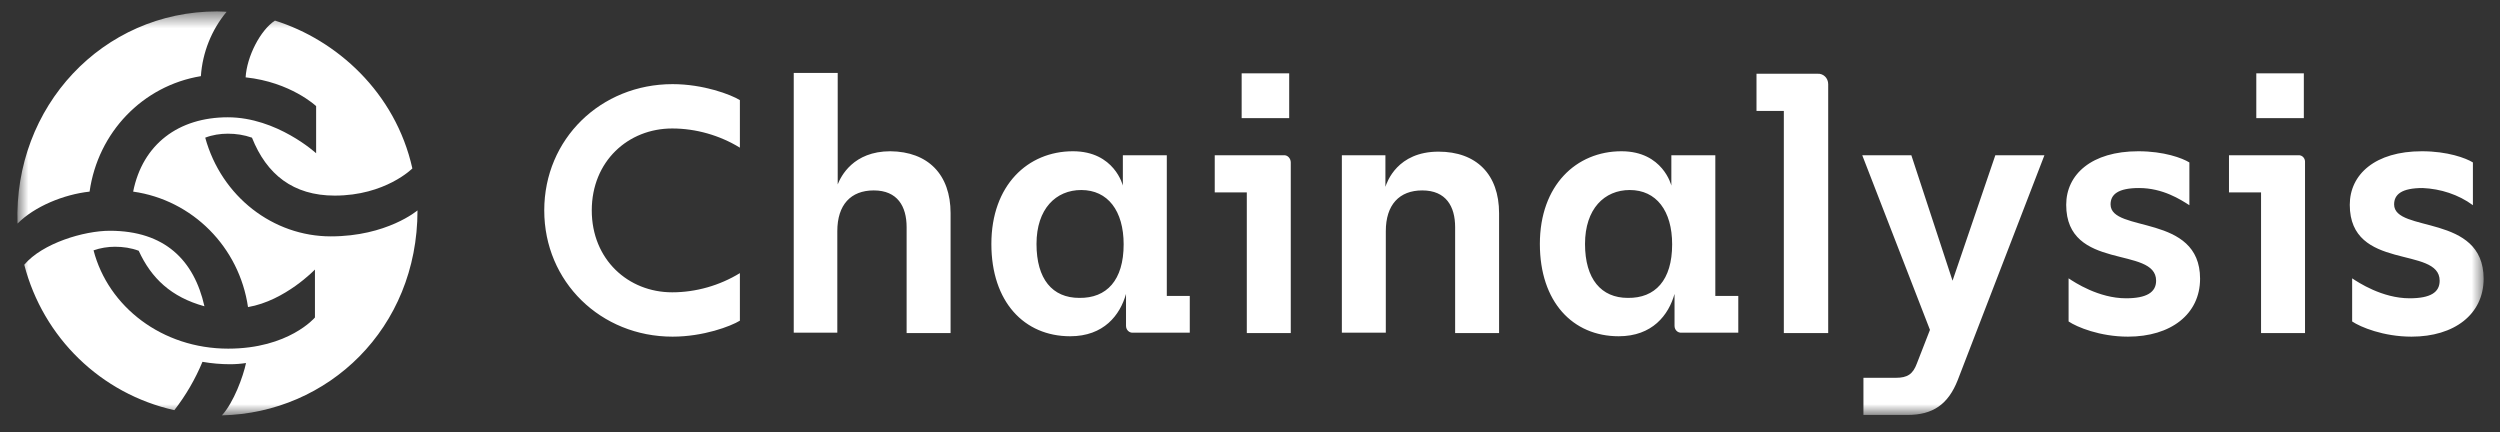 <svg xmlns="http://www.w3.org/2000/svg" fill="none" viewBox="0 0 133 23" height="23" width="133">
<rect x="0" y="0" width="133" height="23" fill="#333333" stroke="none"/>
<mask height="23" width="133" y="0" x="0" maskUnits="userSpaceOnUse" style="mask-type:luminance" id="mask0_13829_567">
<path fill="white" d="M132.192 0.607H0.931V22.055H132.192V0.607Z"></path>
</mask>
<g mask="url(#mask0_13829_567)">
<path fill="white" d="M31.482 11.193C31.482 13.807 33.42 15.551 35.759 15.551C37.023 15.551 38.287 15.189 39.362 14.53V17.06C38.877 17.357 37.423 17.91 35.78 17.91C31.966 17.91 28.954 14.998 28.954 11.193C28.954 7.388 31.966 4.476 35.78 4.476C37.423 4.476 38.877 5.029 39.362 5.326V7.856C38.287 7.197 37.023 6.835 35.759 6.835C33.42 6.835 31.482 8.578 31.482 11.193ZM50.571 11.342V17.719H48.232V12.086C48.232 10.98 47.747 10.13 46.483 10.13C45.261 10.13 44.545 10.895 44.545 12.298V17.698H42.227V3.881H44.566V9.811C44.734 9.386 45.388 8.047 47.368 8.047C49.37 8.068 50.571 9.28 50.571 11.342ZM63.296 15.721V17.698H60.283C60.073 17.719 59.904 17.549 59.904 17.336V15.636C59.588 16.762 58.724 17.889 56.933 17.889C54.489 17.889 52.741 16.061 52.741 12.979C52.741 9.854 54.679 8.047 57.081 8.047C59.293 8.047 59.736 9.875 59.736 9.875V8.26H62.074V15.742H63.296V15.721ZM59.778 13C59.778 11.214 58.935 10.109 57.523 10.109C56.175 10.109 55.142 11.108 55.142 12.979C55.142 14.849 55.985 15.848 57.418 15.848C58.872 15.869 59.778 14.913 59.778 13ZM68.669 8.642V17.719H66.33V10.236H64.624V8.26H68.29C68.5 8.238 68.669 8.43 68.669 8.642ZM68.585 6.283H66.056V3.902H68.585V6.283ZM71.387 8.26H73.704V9.939C73.789 9.684 74.337 8.068 76.528 8.068C78.55 8.068 79.751 9.28 79.751 11.342V17.719H77.413V12.086C77.413 10.98 76.928 10.13 75.664 10.13C74.442 10.13 73.725 10.895 73.725 12.298V17.698H71.387V8.26ZM92.477 15.721V17.698H89.464C89.253 17.719 89.085 17.549 89.085 17.336V15.636C88.769 16.762 87.905 17.889 86.114 17.889C83.67 17.889 81.921 16.061 81.921 12.979C81.921 9.854 83.86 8.047 86.262 8.047C88.474 8.047 88.916 9.875 88.916 9.875V8.26H91.255V15.742H92.477V15.721ZM88.958 13C88.958 11.214 88.116 10.109 86.704 10.109C85.356 10.109 84.323 11.108 84.323 12.979C84.323 14.849 85.187 15.848 86.599 15.848C88.052 15.869 88.958 14.913 88.958 13ZM97.26 4.476V17.719H94.9V5.9H93.446V3.923H96.691C97.007 3.902 97.26 4.157 97.26 4.476ZM101.473 22.076H99.135V20.099H100.862C101.473 20.099 101.768 19.908 101.979 19.334L102.674 17.549L99.072 8.26H101.684L103.875 14.934L106.151 8.26H108.763L104.149 20.227C103.644 21.502 102.843 22.076 101.473 22.076ZM110.049 17.102V14.807C110.365 15.019 111.65 15.869 113.104 15.869C114.199 15.869 114.705 15.551 114.705 14.934C114.705 13.063 109.922 14.445 109.922 10.895C109.922 9.28 111.271 8.047 113.757 8.047C115.126 8.047 116.095 8.408 116.475 8.642V10.917C116.011 10.619 115.063 10.003 113.799 10.003C112.682 10.003 112.282 10.343 112.282 10.874C112.282 12.405 117.044 11.342 117.044 14.828C117.044 16.72 115.484 17.91 113.209 17.91C111.713 17.91 110.491 17.4 110.049 17.102ZM122.627 8.642V17.719H120.288V10.236H118.582V8.26H122.269C122.479 8.238 122.648 8.43 122.627 8.642ZM122.564 6.283H120.035V3.902H122.564V6.283ZM125.134 17.102V14.807C125.45 15.019 126.735 15.869 128.189 15.869C129.306 15.869 129.79 15.551 129.79 14.934C129.79 13.063 125.008 14.445 125.008 10.895C125.008 9.28 126.356 8.047 128.842 8.047C130.212 8.047 131.181 8.408 131.56 8.642V10.917C130.781 10.343 129.833 10.045 128.884 10.003C127.768 10.003 127.367 10.343 127.367 10.874C127.367 12.405 132.129 11.342 132.129 14.828C132.129 16.72 130.57 17.91 128.294 17.91C126.799 17.91 125.577 17.4 125.134 17.102Z"></path>
</g>
<mask height="23" width="133" y="0" x="0" maskUnits="userSpaceOnUse" style="mask-type:luminance" id="mask1_13829_567">
<path fill="white" d="M132.192 0.607H0.931V22.055H132.192V0.607Z"></path>
</mask>
<g mask="url(#mask1_13829_567)">
<path fill="white" d="M11.55 0.607C11.782 0.607 12.056 0.628 12.056 0.628C11.255 1.585 10.771 2.797 10.687 4.051C7.589 4.561 5.209 7.048 4.766 10.194C3.397 10.343 1.838 10.98 0.932 11.894C0.721 5.666 5.461 0.607 11.55 0.607ZM13.088 19.313C12.815 19.355 12.52 19.377 12.246 19.377C11.761 19.377 11.255 19.334 10.771 19.249C10.392 20.163 9.886 21.035 9.275 21.821C5.377 20.95 2.301 17.974 1.29 14.084C2.259 12.936 4.471 12.277 5.841 12.277C8.769 12.277 10.328 13.85 10.876 16.294C9.106 15.806 8.053 14.807 7.379 13.34C6.978 13.191 6.557 13.127 6.115 13.127C5.735 13.127 5.335 13.191 4.977 13.319C5.756 16.316 8.622 18.548 12.14 18.548C15.364 18.548 16.755 16.89 16.755 16.89V14.339C16.755 14.339 15.174 15.997 13.194 16.337C12.73 13.149 10.244 10.64 7.084 10.194C7.589 7.664 9.507 6.24 12.119 6.24C14.732 6.24 16.818 8.153 16.818 8.153V5.645C16.818 5.645 15.469 4.37 13.067 4.115C13.131 3.009 13.847 1.606 14.627 1.096C17.892 2.116 21.032 4.901 21.938 8.961C21.938 8.961 20.505 10.406 17.808 10.406C15.596 10.406 14.184 9.28 13.405 7.324C12.983 7.176 12.562 7.112 12.119 7.112C11.719 7.112 11.298 7.176 10.918 7.324C11.782 10.47 14.542 12.575 17.597 12.575C20.589 12.575 22.211 11.193 22.211 11.193C22.211 17.485 17.45 21.97 11.803 22.098C12.435 21.417 12.941 20.014 13.088 19.313Z"></path>
</g>
</svg>
